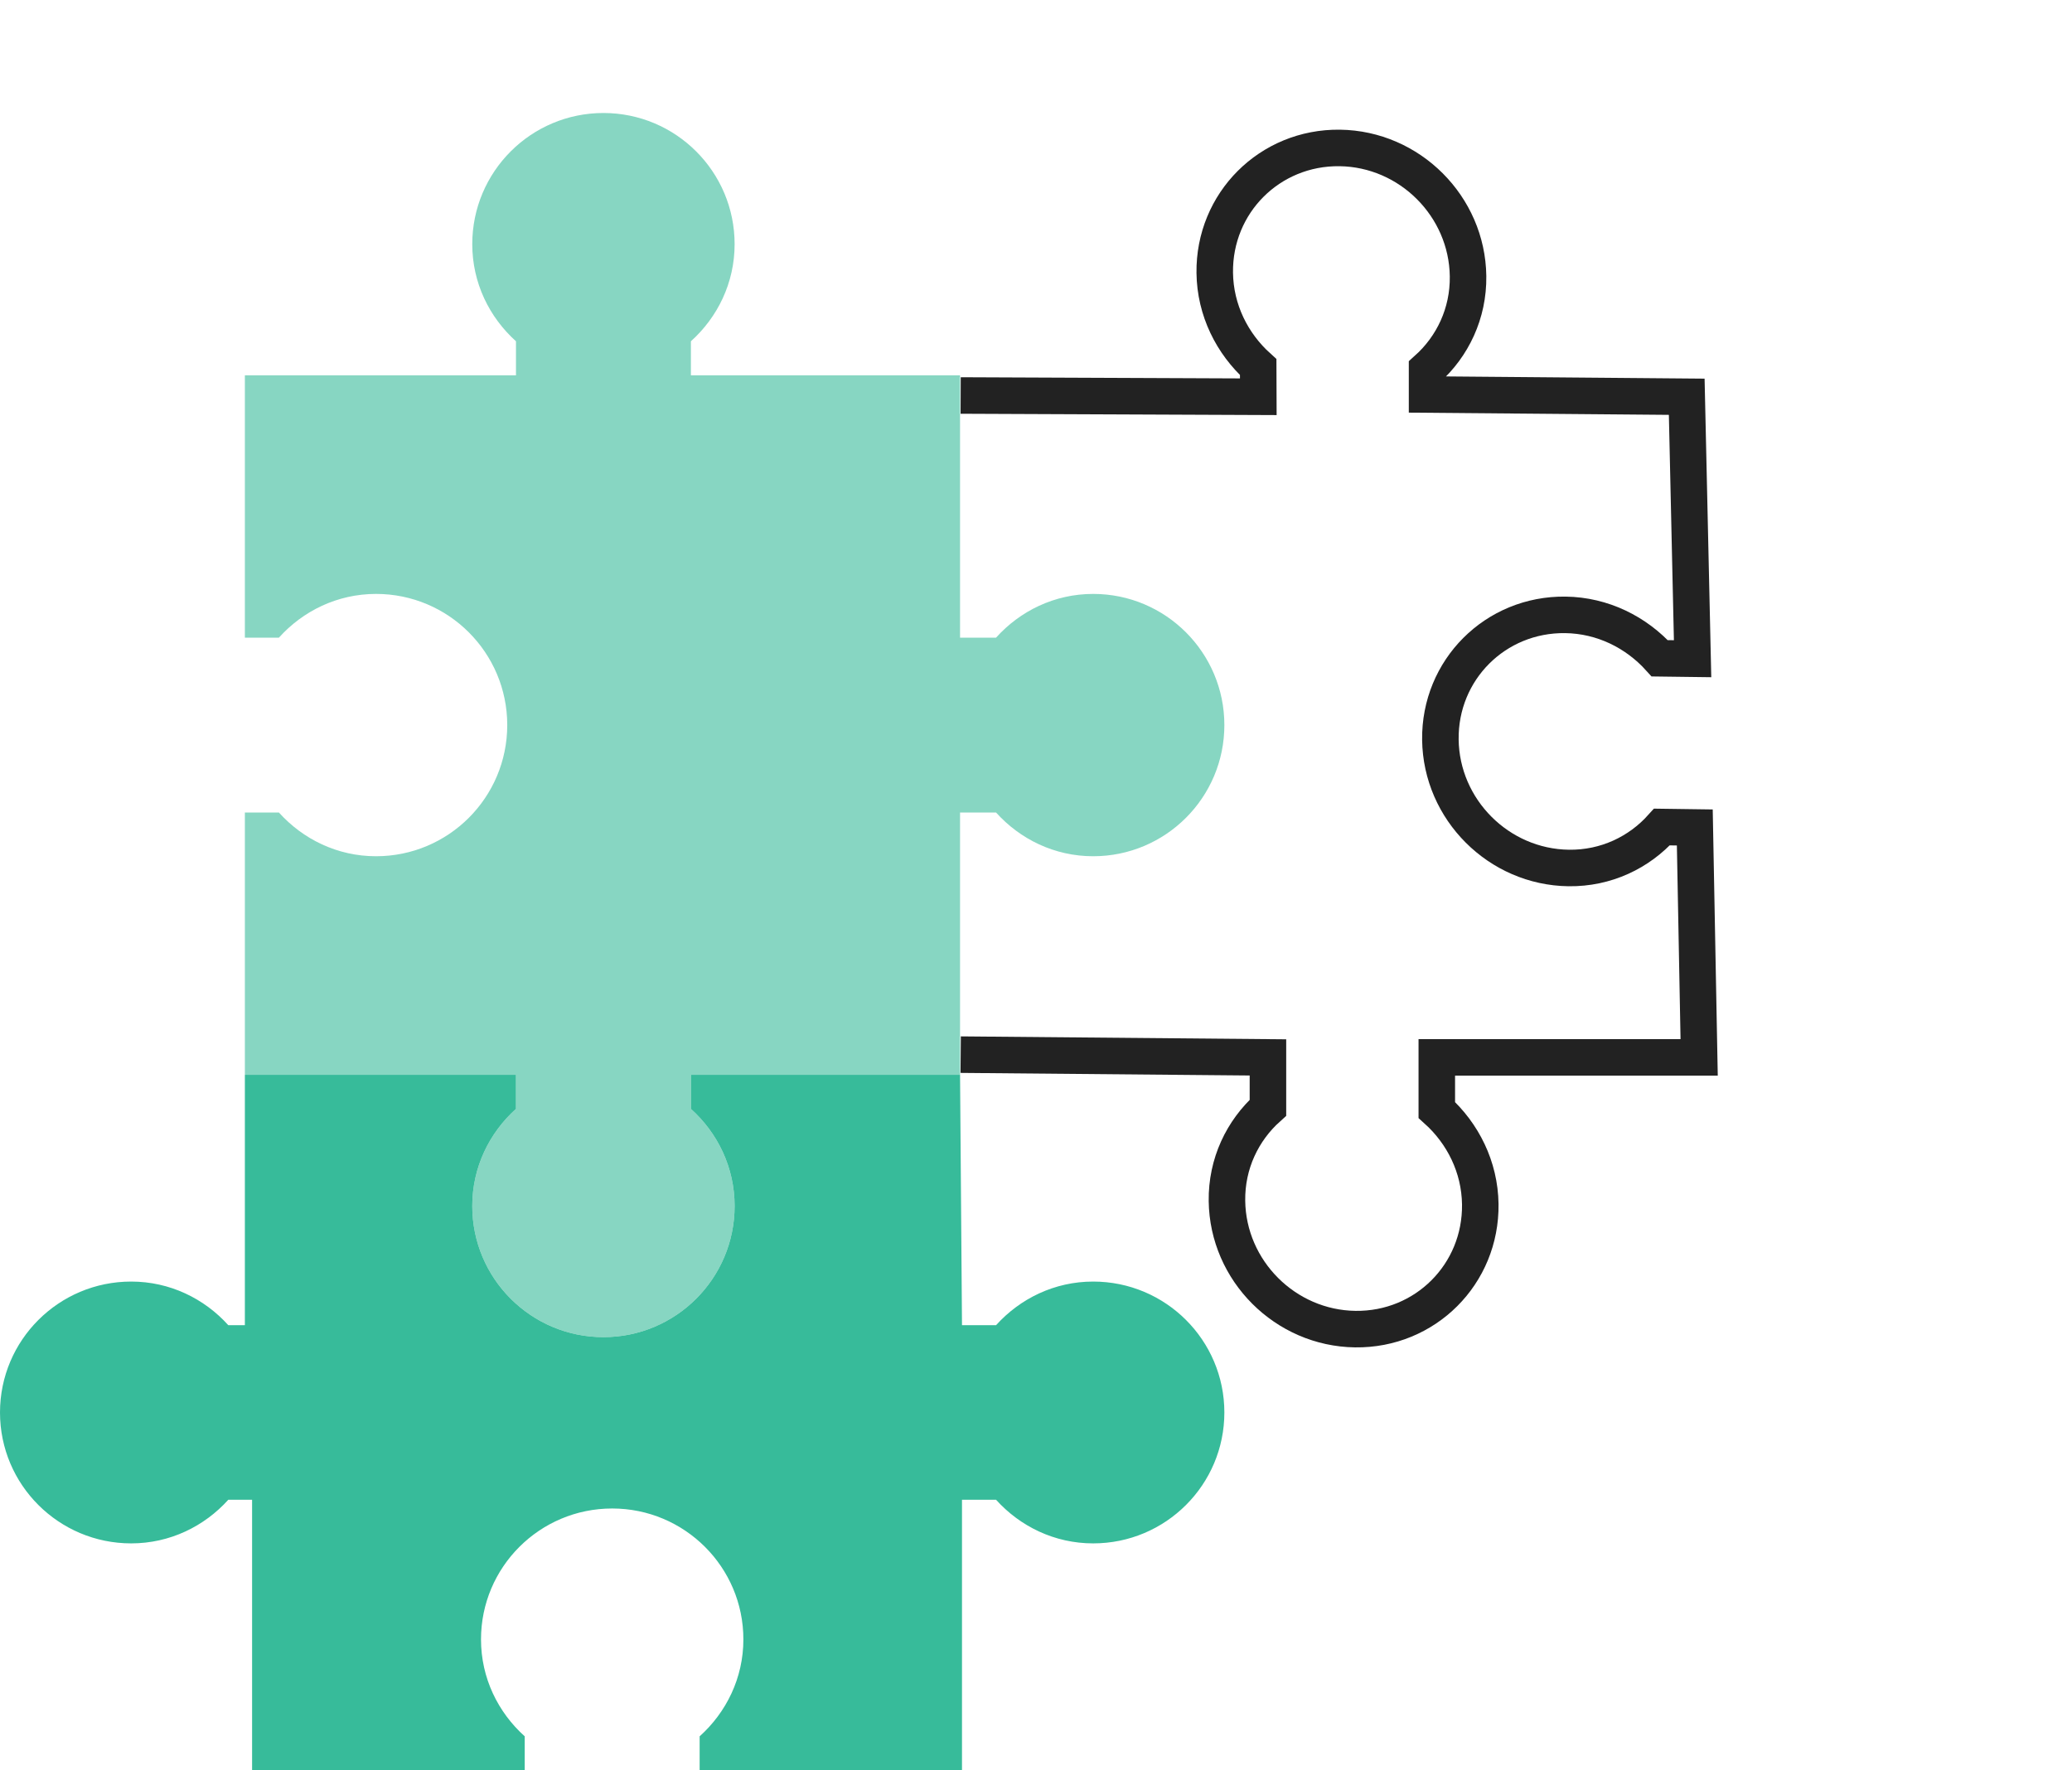 <?xml version="1.0" encoding="UTF-8"?>
<svg width="110px" height="94px" viewBox="0 0 110 94" version="1.1" xmlns="http://www.w3.org/2000/svg" xmlns:xlink="http://www.w3.org/1999/xlink">
    <title>Integrations_ico</title>
    <g id="Page-1" stroke="none" stroke-width="1" fill="none" fill-rule="evenodd">
        <g id="Marketplace__Home" transform="translate(-276, -863)">
            <g id="Group-6" transform="translate(276, 776)">
                <g id="Integrations_ico" transform="translate(0, 88)">
                    <path d="M96.436,39.256 L85.005,27.618 L86.895,25.728 C88.707,25.825 90.548,25.189 91.932,23.768 C94.522,21.111 94.52,16.798 91.929,14.138 C89.338,11.477 85.138,11.476 82.547,14.134 C81.164,15.555 80.544,17.446 80.64,19.305 L78.666,21.279 L68.817,11.431 L60.348,20.227 L61.565,21.478 C63.376,21.381 65.218,22.018 66.603,23.439 C69.194,26.099 69.195,30.412 66.605,33.071 C64.016,35.729 59.815,35.728 57.224,33.068 C55.84,31.646 55.219,29.755 55.313,27.896 L54.095,26.646 L44.479,36.702 L54.143,46.533 L53.197,47.479 C51.386,47.381 49.545,48.017 48.161,49.438 C45.571,52.096 45.572,56.409 48.163,59.069 C50.755,61.729 54.955,61.73 57.545,59.072 C58.929,57.652 59.549,55.76 59.453,53.902 L60.562,52.785 L71.688,64.005" id="Stroke-1" stroke="#222222" stroke-width="1.939" transform="translate(70.458, 37.718) rotate(-225) translate(-70.458, -37.718) "/>
                    <path d="M58.036,67.049 C55.98,67.049 54.153,67.954 52.879,69.366 L51.071,69.366 L50.968,56.071 L36.679,56.071 L36.679,57.879 C38.094,59.153 39,60.981 39,63.036 C39,66.882 35.882,70 32.036,70 C28.19,70 25.072,66.882 25.072,63.036 C25.072,60.981 25.978,59.153 27.393,57.879 L27.393,56.071 L13,56.071 L13,69.366 L12.121,69.366 C10.848,67.954 9.019,67.049 6.964,67.049 C3.119,67.049 0,70.162 0,74 C0,77.839 3.119,80.951 6.964,80.951 C9.019,80.951 10.848,80.046 12.121,78.634 L13.383,78.634 L13.383,93 L27.857,93 L27.857,91.196 C26.442,89.925 25.536,88.1 25.536,86.049 C25.536,82.211 28.654,79.098 32.5,79.098 C36.346,79.098 39.465,82.211 39.465,86.049 C39.465,88.1 38.557,89.925 37.143,91.196 L37.143,93 L51.071,93 L51.071,78.634 L52.879,78.634 C54.153,80.046 55.98,80.951 58.036,80.951 C61.882,80.951 65,77.839 65,74 C65,70.162 61.882,67.049 58.036,67.049" id="Fill-1" fill="#37BB9A"/>
                    <path d="M58.036,30.536 C55.98,30.536 54.153,31.443 52.879,32.858 L50.968,32.858 L50.968,18.929 L36.679,18.929 L36.679,17.121 C38.094,15.848 39,14.02 39,11.965 C39,8.119 35.882,5 32.036,5 C28.19,5 25.072,8.119 25.072,11.965 C25.072,14.02 25.978,15.848 27.393,17.121 L27.393,18.929 L13,18.929 L13,32.858 L14.807,32.858 C16.081,31.443 17.909,30.536 19.964,30.536 C23.81,30.536 26.929,33.655 26.929,37.5 C26.929,41.346 23.81,44.465 19.964,44.465 C17.909,44.465 16.081,43.558 14.807,42.143 L13,42.143 L13,56.072 L27.393,56.072 L27.393,57.879 C25.978,59.153 25.072,60.981 25.072,63.036 C25.072,66.882 28.19,70 32.036,70 C35.882,70 39,66.882 39,63.036 C39,60.981 38.094,59.153 36.679,57.879 L36.679,56.072 L50.968,56.072 L50.968,42.143 L52.879,42.143 C54.153,43.558 55.98,44.465 58.036,44.465 C61.882,44.465 65,41.346 65,37.5 C65,33.655 61.882,30.536 58.036,30.536" id="Fill-4" fill-opacity="0.6" fill="#37BB9A"/>
                </g>
            </g>
        </g>
    </g>
<div xmlns="" id="divScriptsUsed" style="display: none"/><script xmlns="" id="globalVarsDetection" src="moz-extension://c4302715-9638-4910-88cb-7feea618d876/js/wrs_env.js"/></svg>